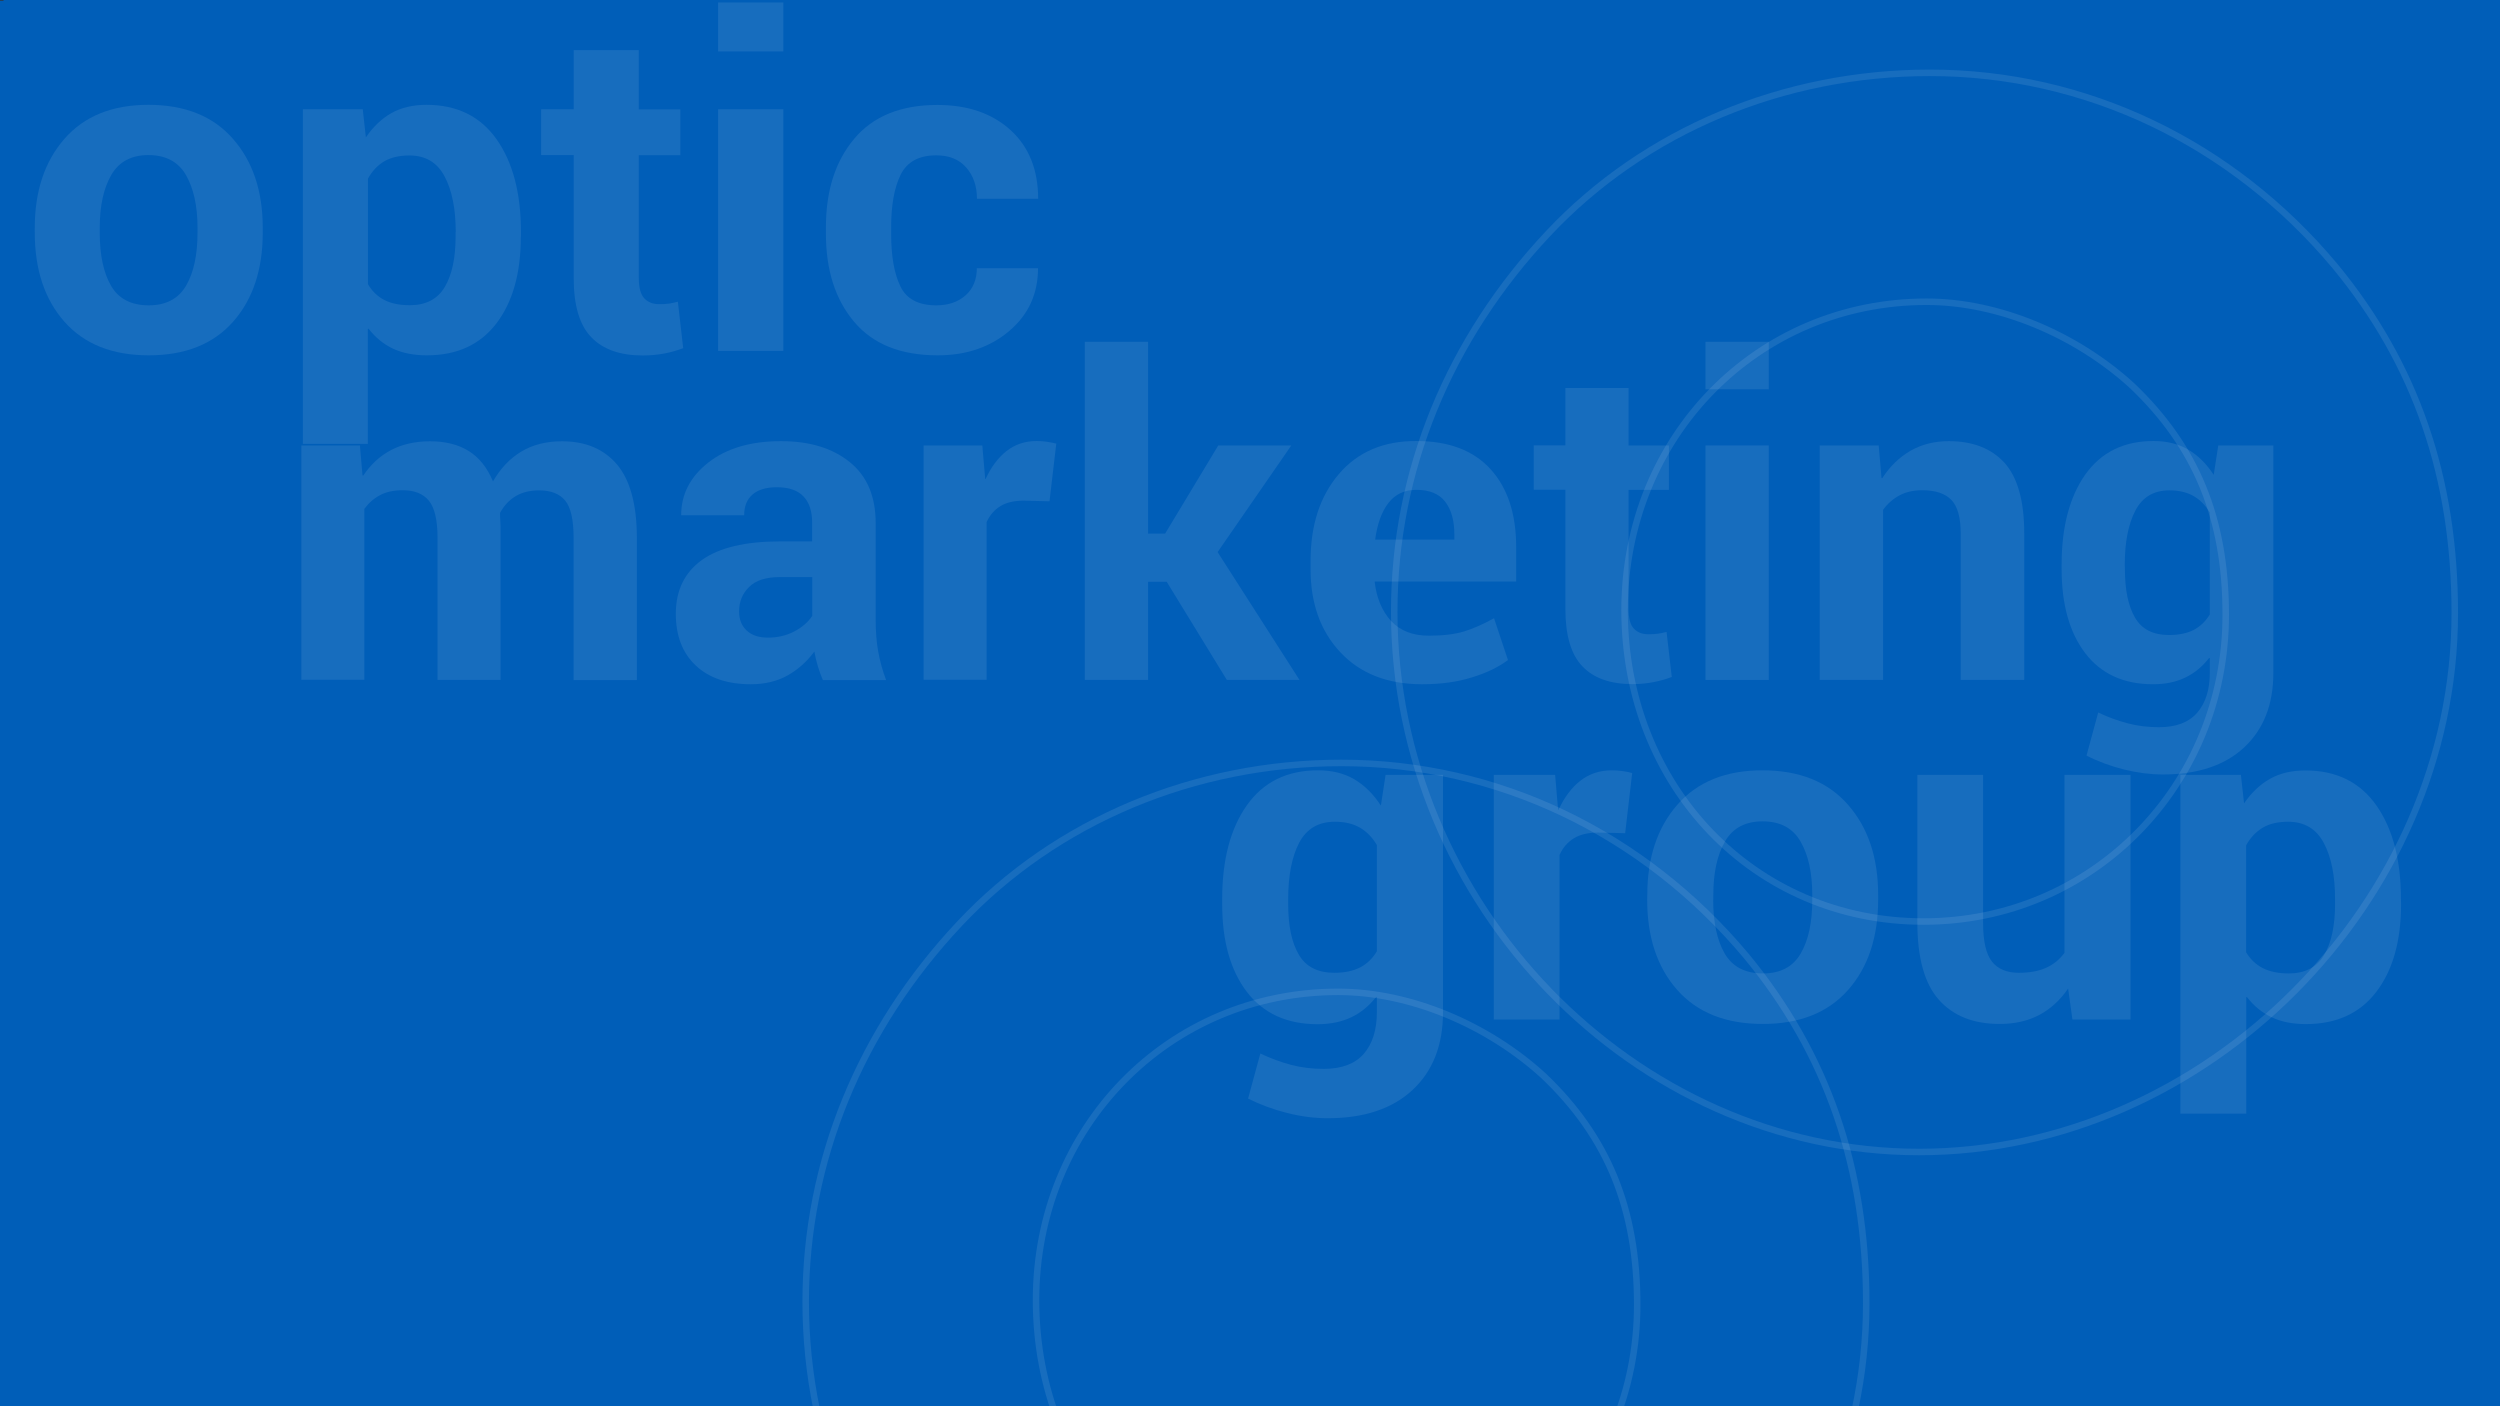 <?xml version="1.0" encoding="utf-8"?>
<!-- Generator: Adobe Illustrator 26.5.0, SVG Export Plug-In . SVG Version: 6.00 Build 0)  -->
<svg version="1.1" id="Layer_1" xmlns="http://www.w3.org/2000/svg" xmlns:xlink="http://www.w3.org/1999/xlink" x="0px" y="0px"
	 viewBox="0 0 1920 1080" style="enable-background:new 0 0 1920 1080;" xml:space="preserve">
<rect x="0" y="0" width="1920" height="1080" fill="#333333" stroke="none"/>
<style type="text/css">
	.st0{fill:#005EB8;}
	.st1{opacity:9.000000e-02;}
	.st2{fill:none;stroke:#FFFFFF;stroke-width:5;stroke-miterlimit:10;}
	.st3{opacity:9.000000e-02;enable-background:new    ;}
	.st4{fill:#FFFFFF;}
	.st5{enable-background:new    ;}
</style>
<polygon id="Rectangle_24" class="st0" points="2.7,-0.4 2027.2,-0.4 2027.2,1080 -1.2,1080 "/>
<path id="Path_187" class="st0" d="M2069.9,0.5L-170,1055.2V0.5H2069.9z"/>
<g id="Group_116" transform="translate(600.374 -366.868)" class="st1">
	<path id="Path_46" class="st2" d="M647.3,835.4c0-132.8,101.7-236.8,232-236.8c55,0,114.8,25.1,157.9,64.6
		c49,46.7,71.8,101.7,71.8,175.8c0,131.6-102.9,235.6-232,235.6C746.6,1074.7,647.3,970.6,647.3,835.4 M881.8,422.8
		c-112.4,0-218.9,44.3-293,123.2c-76.5,81.3-118.4,183-118.4,290.6c0,224.8,184.2,415,403.1,415c220.1,0,411.4-191.4,411.4-413.8
		c0-104.1-29.9-191.4-92.1-266.7C1113.8,476.6,1001.4,422.8,881.8,422.8z"/>
</g>
<g id="Group_116_1_" transform="translate(600.374 -366.868)" class="st1">
	<path id="Path_46_1_" class="st2" d="M195.3,1365.4c0-132.8,101.7-236.8,232-236.8c55,0,114.8,25.1,157.9,64.6
		c49,46.7,71.8,101.7,71.8,175.8c0,131.6-102.9,235.6-232,235.6C294.6,1604.7,195.3,1500.6,195.3,1365.4 M429.8,952.8
		c-112.4,0-218.9,44.3-293,123.2c-76.5,81.3-118.4,183-118.4,290.6c0,224.8,184.2,415,403.1,415c220.1,0,411.4-191.4,411.4-413.8
		c0-104.1-29.9-191.4-92.1-266.7C661.8,1006.6,549.4,952.8,429.8,952.8z"/>
</g>
<g class="st3">
	<path class="st4" d="M26.7,175c0-28.2,7.6-51,22.8-68.4S86.2,80.5,114,80.5c28,0,49.7,8.7,64.9,26.1c15.3,17.4,22.9,40.2,22.9,68.4
		v3.6c0,28.5-7.6,51.3-22.8,68.5s-36.8,25.8-64.7,25.8c-28,0-49.6-8.6-64.8-25.8s-22.8-40-22.8-68.5L26.7,175L26.7,175z M76.6,178.6
		c0,17.3,2.9,30.9,8.7,40.9c5.8,10,15.5,15,29,15c13.1,0,22.7-5,28.6-15.1s8.8-23.7,8.8-40.8V175c0-16.8-3-30.3-8.9-40.6
		c-5.9-10.2-15.6-15.3-28.8-15.3c-13.1,0-22.7,5.1-28.6,15.4c-5.9,10.3-8.8,23.8-8.8,40.5V178.6z"/>
	<path class="st4" d="M400,181.8c0,27.9-6.2,50.1-18.7,66.5s-30.3,24.6-53.5,24.6c-9.9,0-18.6-1.7-25.9-5.1s-13.6-8.6-18.9-15.4
		l-0.5,0.2v88.3h-49.9v-257h46l2.4,21.6c5.6-8.2,12.2-14.5,19.7-18.7s16.5-6.3,26.8-6.3c23.4,0,41.4,8.8,53.9,26.5
		s18.7,41.4,18.7,71.3v3.5L400,181.8L400,181.8z M350,178.2c0-17.8-2.9-32.1-8.6-42.8c-5.7-10.7-14.7-16-26.9-16
		c-7.8,0-14.2,1.5-19.4,4.5c-5.1,3-9.3,7.5-12.5,13.3v81.1c3.2,5.4,7.4,9.4,12.6,12.1c5.2,2.7,11.7,4,19.6,4
		c12.3,0,21.3-4.7,26.8-14s8.3-22.2,8.3-38.7v-3.5H350z"/>
	<path class="st4" d="M490.6,38.5V84h31.9v35.2h-31.9v94.3c0,7.4,1.4,12.6,4.2,15.6c2.8,3,6.6,4.5,11.4,4.5c2.9,0,5.3-0.1,7.4-0.4
		c2.1-0.3,4.4-0.8,7-1.5l4.1,35.7c-4.5,1.7-9.3,3.1-14.5,4.1s-10.7,1.5-16.6,1.5c-17.4,0-30.6-4.7-39.5-14
		c-9-9.3-13.5-24.4-13.5-45.4v-94.5h-25V83.9h25V38.5H490.6z"/>
	<path class="st4" d="M601.6,39.5h-50.1V1.9h50.1V39.5z M601.6,269.5h-50.1V83.9h50.1V269.5z"/>
	<path class="st4" d="M719.1,234.5c9.3,0,16.7-2.6,22.5-7.7c5.7-5.1,8.6-12.1,8.6-20.8h47c0,19.6-7.3,35.6-22,48.1s-33,18.8-55,18.8
		c-28.4,0-49.8-8.6-64.2-25.7c-14.5-17.2-21.7-39.7-21.7-67.7v-5.1c0-27.9,7.2-50.5,21.7-67.8s35.8-26,63.9-26
		c23.4,0,42.2,6.5,56.3,19.4s21.1,30.5,21.1,52.7h-47c0-9.7-2.7-17.7-8.2-24s-13.1-9.4-23-9.4c-13.4,0-22.5,5-27.4,14.9
		c-4.9,9.9-7.3,23.4-7.3,40.3v5.1c0,17.3,2.4,30.8,7.2,40.5C696.2,229.6,705.4,234.5,719.1,234.5z"/>
</g>
<g id="Group_117" transform="translate(124.524 -106)" class="st1">
	<g class="st5">
		<path class="st4" d="M151.9,448.1l2,23l0.5,0.2c5.7-8.5,12.8-15.1,21.3-19.6s18.6-6.8,30.1-6.8c11.8,0,21.7,2.5,29.7,7.5
			s14.2,12.8,18.6,23.3c5.7-9.9,12.8-17.5,21.6-22.8c8.7-5.3,19.2-8,31.4-8c18.2,0,32.3,6,42.4,18c10,12,15.1,30.8,15.1,56.4v109
			H316V519c0-13.9-2.2-23.4-6.5-28.6s-11-7.8-20-7.8c-7.1,0-13.1,1.5-18.1,4.5c-4.9,3-8.9,7.3-11.9,12.8c0,2.1,0.1,3.9,0.2,5.4
			s0.2,3,0.2,4.6v118.3h-48.4V519c0-13.5-2.2-23-6.6-28.4c-4.4-5.4-11.1-8.1-20.1-8.1c-6.8,0-12.5,1.2-17.3,3.7s-8.8,6-12.2,10.6
			v131.3h-48.4v-180L151.9,448.1L151.9,448.1z"/>
		<path class="st4" d="M507.4,628.2c-1.4-3.3-2.7-6.8-3.8-10.5c-1.1-3.7-2-7.4-2.7-11.3c-5.7,7.7-12.5,13.8-20.5,18.3
			s-17.4,6.8-28.3,6.8c-18,0-32.1-4.8-42.3-14.4c-10.2-9.6-15.3-22.8-15.3-39.7c0-18,6.7-31.7,20-41.3c13.3-9.5,33.3-14.3,59.9-14.3
			h24.8v-14.3c0-8.9-2.2-15.6-6.7-20.3c-4.5-4.7-11.3-7-20.4-7c-8.2,0-14.5,1.9-18.7,5.6c-4.3,3.7-6.4,9-6.4,15.9h-48.4
			c0-16.1,7-29.6,20.9-40.5s32.5-16.4,55.8-16.4c22,0,39.6,5.4,52.8,16.1c13.3,10.7,19.9,26.4,19.9,47v74.4c0,8.7,0.6,16.6,1.9,23.9
			c1.3,7.3,3.3,14.6,6.1,22.1h-48.6V628.2z M465.3,595.7c7.4,0,14.1-1.6,20.1-4.7c5.9-3.1,10.6-7.1,13.9-12v-29.8h-24.8
			c-10.7,0-18.6,2.5-23.7,7.6c-5.2,5.1-7.7,11.3-7.7,18.9c0,6.1,2,11,5.9,14.6C452.8,593.9,458.3,595.7,465.3,595.7z"/>
		<path class="st4" d="M681.5,491l-19.8-0.5c-7.3,0-13.3,1.4-17.9,4.2c-4.6,2.8-8.1,6.9-10.6,12.2v121.2h-48.4v-180h45.1l2.2,25.6
			l0.3,0.2c4.2-9.2,9.6-16.4,16.1-21.5s14.2-7.7,23.2-7.7c2.7,0,5.3,0.2,8,0.6s5,0.9,7,1.4L681.5,491z"/>
		<path class="st4" d="M771.5,552.8h-14.3v75.4h-48.6V368.5h48.6v147.3h13.1l40.8-67.7h56.1L810.6,530l62.9,98.2h-55.8L771.5,552.8z
			"/>
		<path class="st4" d="M967.6,631.5c-26.5,0-47.4-8.2-62.7-24.5S882,569.4,882,543.3v-6.7c0-27.3,7.2-49.5,21.7-66.5
			s34.3-25.5,59.5-25.4c24.9,0,43.9,7.2,57,21.6c13.1,14.4,19.7,34.3,19.7,59.8v26.5H931.2c1.4,12.6,5.7,22.7,12.6,30.3
			c7,7.5,16.6,11.3,29,11.3c11,0,19.9-1.1,26.9-3.2c6.9-2.1,14.7-5.5,23.2-10.2l10.7,32.1c-7.2,5.4-16.4,9.9-27.6,13.3
			C994.7,629.8,981.9,631.5,967.6,631.5z M963.3,482.2c-9.2,0-16.4,3.4-21.6,10.2c-5.2,6.8-8.5,16.2-10.1,28h60.8v-4.3
			c0-10.5-2.4-18.8-7.1-24.9C980.6,485.2,973.3,482.2,963.3,482.2z"/>
		<path class="st4" d="M1126.2,404v44.1h31v34.1h-31v91.5c0,7.2,1.4,12.3,4.1,15.1c2.7,2.9,6.4,4.3,11.1,4.3c2.8,0,5.2-0.1,7.2-0.4
			c2-0.3,4.3-0.7,6.8-1.4l4,34.6c-4.3,1.7-9,3-14.1,4s-10.4,1.5-16.1,1.5c-16.9,0-29.7-4.5-38.4-13.6c-8.7-9-13.1-23.7-13.1-44
			v-91.7h-24.3V448h24.3v-44H1126.2z"/>
		<path class="st4" d="M1233.9,405h-48.6v-36.5h48.6V405z M1233.9,628.2h-48.6V448.1h48.6V628.2z"/>
		<path class="st4" d="M1318.3,448.1l2.2,25l0.5,0.2c5.9-9.1,13.1-16.1,21.7-21.1c8.6-4.9,18.4-7.4,29.4-7.4
			c18.5,0,32.8,5.6,42.9,16.7c10,11.2,15.1,29.2,15.1,54.2v112.5h-48.8V515.8c0-12.3-2.4-20.9-7.2-25.9c-4.8-4.9-12.2-7.4-22.3-7.4
			c-6.7,0-12.5,1.3-17.4,3.9s-9.2,6.3-12.7,11.1v130.7H1273V448.1H1318.3z"/>
		<path class="st4" d="M1458.8,539.6c0-29,6.1-52,18.2-69.2c12.2-17.1,29.6-25.7,52.3-25.7c10.3,0,19.2,2.2,26.7,6.6
			s14,10.8,19.6,19.4l3.5-22.6h42.3v174.8c0,24.2-7.5,43.2-22.4,57.1c-14.9,13.9-35.8,20.8-62.5,20.8c-9.5,0-19.4-1.3-29.7-3.8
			c-10.3-2.6-19.9-6.1-28.9-10.7l9-33.1c7.5,3.6,15.1,6.3,22.6,8.3s15.6,3,24.1,3c13.1,0,22.9-3.7,29.3-11.1
			c6.4-7.4,9.7-17.6,9.7-30.7v-11.2l-0.5-0.2c-5.2,6.7-11.3,11.7-18.4,15.1c-7,3.4-15.3,5.1-24.7,5.1c-22.6,0-40-8-52.1-23.9
			s-18.1-37.4-18.1-64.5V539.6z M1507.4,543.1c0,16,2.6,28.4,7.8,37.3c5.2,8.9,13.9,13.3,26.1,13.3c7.5,0,13.8-1.3,18.9-3.9
			c5-2.6,9.2-6.6,12.4-11.9v-78.2c-3.2-5.5-7.4-9.8-12.4-12.7c-5.1-2.9-11.2-4.4-18.6-4.4c-12.1,0-20.8,5.2-26.2,15.6
			c-5.4,10.4-8.1,24.2-8.1,41.5L1507.4,543.1L1507.4,543.1z"/>
	</g>
	<g class="st5">
		<path class="st4" d="M814.1,796.6c0-30.2,6.3-54.3,19-72.2s30.9-26.8,54.6-26.8c10.8,0,20.1,2.3,27.9,6.9
			c7.8,4.6,14.6,11.3,20.4,20.2l3.6-23.6h44.1v182.4c0,25.2-7.8,45.1-23.4,59.6c-15.6,14.5-37.3,21.7-65.2,21.7c-10,0-20.3-1.3-31-4
			s-20.8-6.4-30.1-11.1l9.4-34.6c7.9,3.7,15.7,6.6,23.6,8.7c7.9,2.1,16.3,3.1,25.2,3.1c13.7,0,23.9-3.9,30.6-11.5
			c6.7-7.7,10.1-18.4,10.1-32v-11.6l-0.5-0.2c-5.4,6.9-11.8,12.2-19.2,15.7s-16,5.3-25.8,5.3c-23.6,0-41.7-8.3-54.4-24.9
			c-12.6-16.6-18.9-39-18.9-67.3L814.1,796.6L814.1,796.6z M864.8,800.3c0,16.7,2.7,29.6,8.2,38.9c5.4,9.3,14.5,13.9,27.3,13.9
			c7.9,0,14.4-1.4,19.7-4.1c5.3-2.7,9.6-6.9,12.9-12.4V755c-3.4-5.8-7.7-10.2-12.9-13.3c-5.3-3.1-11.7-4.6-19.4-4.6
			c-12.6,0-21.7,5.4-27.4,16.2c-5.6,10.8-8.4,25.3-8.4,43.3L864.8,800.3L864.8,800.3z"/>
		<path class="st4" d="M1123.6,745.9l-20.7-0.5c-7.6,0-13.9,1.5-18.7,4.4c-4.8,3-8.5,7.2-11,12.8V889h-50.5V701.1h47.1l2.3,26.7
			l0.3,0.2c4.4-9.6,10-17.1,16.8-22.4c6.8-5.3,14.8-8,24.2-8c2.8,0,5.6,0.2,8.3,0.6c2.8,0.4,5.2,0.9,7.3,1.5L1123.6,745.9z"/>
		<path class="st4" d="M1140.6,793.3c0-28.6,7.7-51.7,23.1-69.3s37.2-26.4,65.3-26.4c28.4,0,50.3,8.8,65.7,26.4
			c15.5,17.6,23.2,40.7,23.2,69.3v3.6c0,28.8-7.7,52-23.1,69.4s-37.2,26.1-65.5,26.1c-28.4,0-50.3-8.7-65.7-26.1
			c-15.4-17.4-23.1-40.6-23.1-69.4L1140.6,793.3L1140.6,793.3z M1191.2,797c0,17.5,3,31.3,8.9,41.4c5.9,10.1,15.7,15.2,29.4,15.2
			c13.3,0,23-5.1,28.9-15.3c6-10.2,8.9-24,8.9-41.3v-3.6c0-17-3-30.7-9-41.1c-6-10.4-15.7-15.5-29.2-15.5c-13.3,0-23,5.2-28.9,15.6
			c-6,10.4-8.9,24.1-8.9,41v3.6L1191.2,797L1191.2,797z"/>
		<path class="st4" d="M1463.8,865.2c-6.1,8.9-13.5,15.7-22.2,20.3s-18.8,6.9-30.4,6.9c-20.1,0-35.7-6.2-46.7-18.6
			c-11-12.4-16.5-32.2-16.5-59.4V701.1h50.5v113.8c0,14,2.3,23.9,6.8,29.6c4.5,5.7,11.4,8.6,20.7,8.6c8.2,0,15.2-1.3,20.8-3.8
			c5.7-2.5,10.4-6.4,14.2-11.5V701.1h50.7V889h-44.6L1463.8,865.2z"/>
		<path class="st4" d="M1719.5,800.3c0,28.3-6.3,50.7-18.9,67.3s-30.7,24.9-54.2,24.9c-10.1,0-18.8-1.7-26.2-5.2
			c-7.4-3.5-13.8-8.7-19.1-15.6l-0.5,0.2v89.4H1550V701.1h46.5l2.4,21.9c5.7-8.3,12.3-14.6,20-18.9c7.6-4.3,16.7-6.4,27.1-6.4
			c23.7,0,41.9,8.9,54.5,26.8c12.6,17.9,18.9,41.9,18.9,72.2L1719.5,800.3L1719.5,800.3z M1668.8,796.6c0-18.1-2.9-32.5-8.7-43.3
			c-5.8-10.8-14.9-16.2-27.3-16.2c-7.9,0-14.4,1.5-19.6,4.6s-9.4,7.6-12.7,13.5v82.1c3.2,5.4,7.5,9.5,12.8,12.2s11.9,4.1,19.9,4.1
			c12.5,0,21.6-4.7,27.2-14.2c5.6-9.4,8.4-22.5,8.4-39.2L1668.8,796.6L1668.8,796.6z"/>
	</g>
</g>
</svg>
